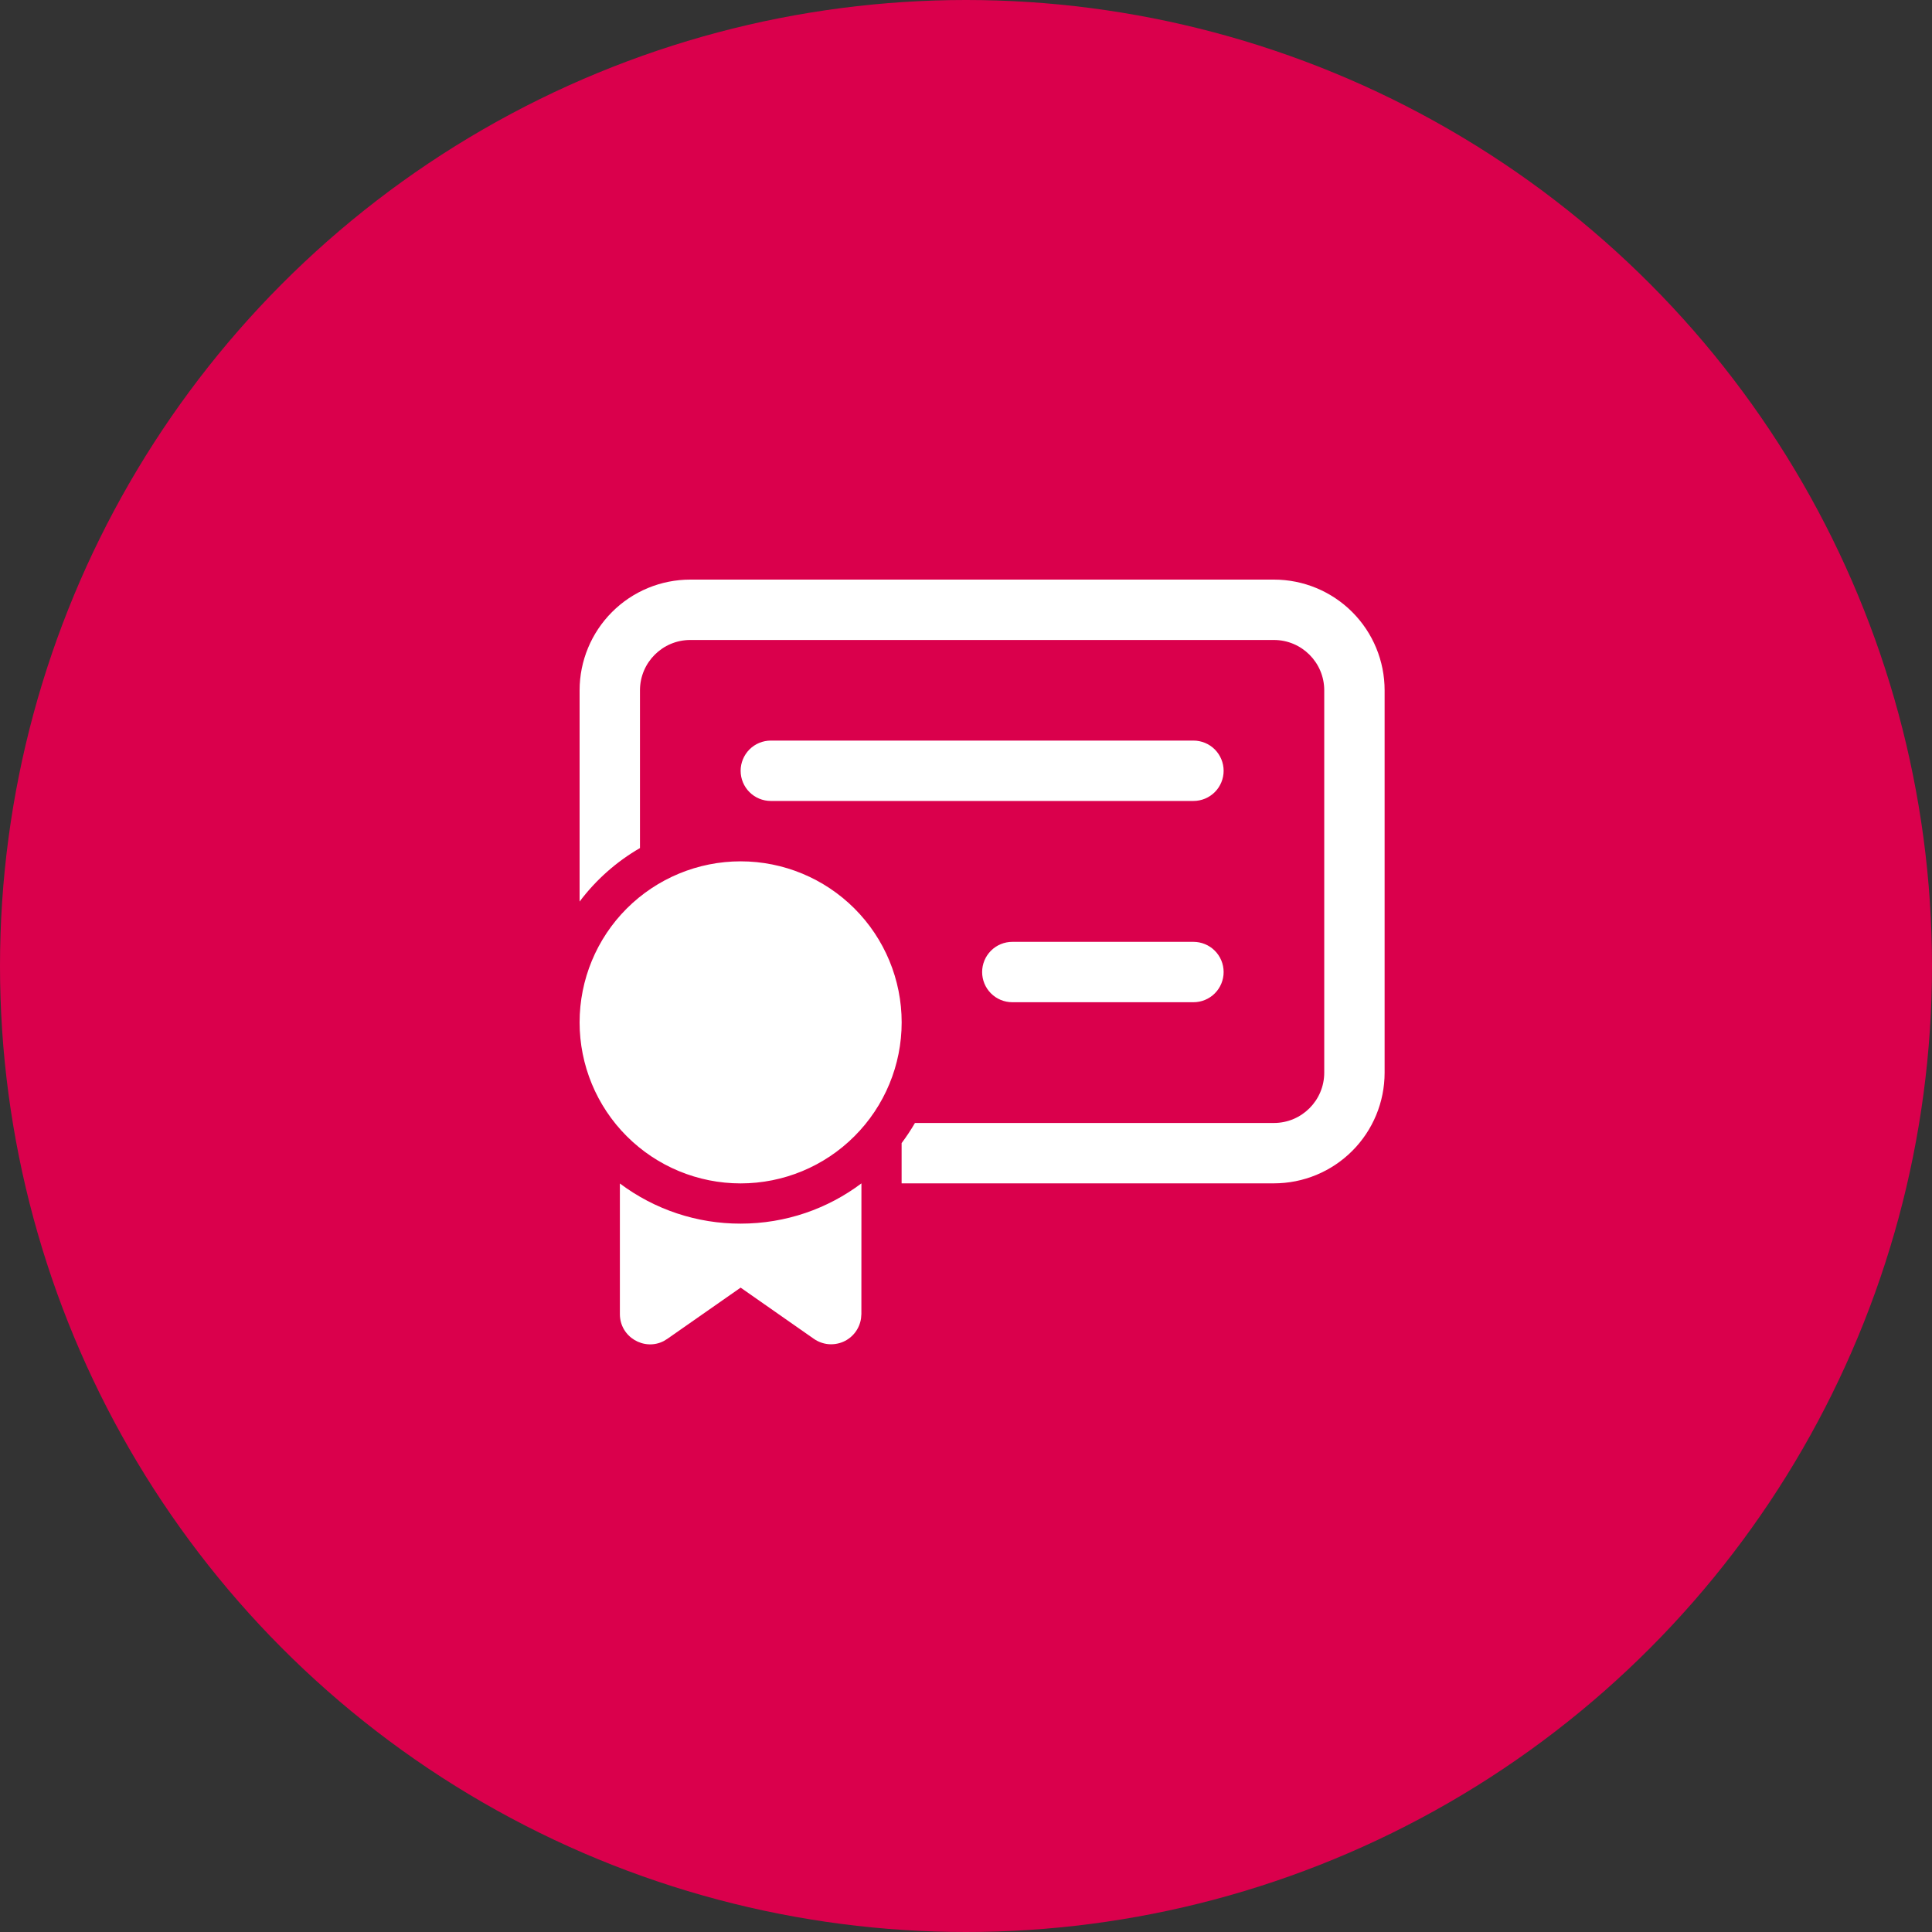 <svg width="40" height="40" viewBox="0 0 40 40" fill="none" xmlns="http://www.w3.org/2000/svg">
<rect x="0" y="0" width="40" height="40" fill="#333333" stroke="none"/>
<circle cx="20" cy="20" r="20" fill="#DA004C"/>
<path d="M12 14.292C12 13.684 12.242 13.101 12.672 12.671C13.101 12.241 13.684 12 14.292 12H26.375C26.983 12 27.566 12.241 27.996 12.671C28.426 13.101 28.667 13.684 28.667 14.292V22.208C28.667 22.816 28.426 23.399 27.996 23.829C27.566 24.259 26.983 24.5 26.375 24.5H18.667V23.667C18.767 23.533 18.859 23.395 18.943 23.25H26.375C26.95 23.25 27.417 22.783 27.417 22.208V14.292C27.417 13.717 26.95 13.25 26.375 13.25H14.292C13.717 13.25 13.25 13.717 13.25 14.292V17.558C12.764 17.839 12.338 18.216 12 18.666V14.292ZM15.959 15.333C15.793 15.333 15.634 15.399 15.517 15.516C15.4 15.634 15.334 15.793 15.334 15.958C15.334 16.124 15.4 16.283 15.517 16.4C15.634 16.517 15.793 16.583 15.959 16.583H24.709C24.875 16.583 25.034 16.517 25.151 16.4C25.268 16.283 25.334 16.124 25.334 15.958C25.334 15.793 25.268 15.634 25.151 15.516C25.034 15.399 24.875 15.333 24.709 15.333H15.959ZM20.959 19.5C20.793 19.5 20.634 19.566 20.517 19.683C20.4 19.8 20.334 19.959 20.334 20.125C20.334 20.291 20.4 20.45 20.517 20.567C20.634 20.684 20.793 20.75 20.959 20.75H24.709C24.875 20.75 25.034 20.684 25.151 20.567C25.268 20.45 25.334 20.291 25.334 20.125C25.334 19.959 25.268 19.8 25.151 19.683C25.034 19.566 24.875 19.5 24.709 19.5H20.959ZM15.334 17.833C14.45 17.833 13.602 18.185 12.976 18.81C12.351 19.435 12 20.283 12 21.167C12 22.051 12.351 22.899 12.976 23.524C13.602 24.15 14.45 24.501 15.334 24.501C16.218 24.501 17.066 24.15 17.691 23.524C18.316 22.899 18.668 22.051 18.668 21.167C18.668 20.283 18.316 19.435 17.691 18.81C17.066 18.185 16.218 17.833 15.334 17.833ZM17.834 24.501C17.138 25.024 16.272 25.334 15.334 25.334C14.432 25.336 13.555 25.044 12.834 24.503V27.207C12.834 27.683 13.338 27.974 13.742 27.765L13.817 27.719L15.334 26.659L16.85 27.719C16.938 27.78 17.04 27.818 17.146 27.829C17.252 27.839 17.36 27.822 17.458 27.78C17.556 27.737 17.641 27.67 17.706 27.585C17.77 27.5 17.812 27.4 17.827 27.294L17.834 27.207L17.835 24.5L17.834 24.501Z" fill="white"/>
</svg>
